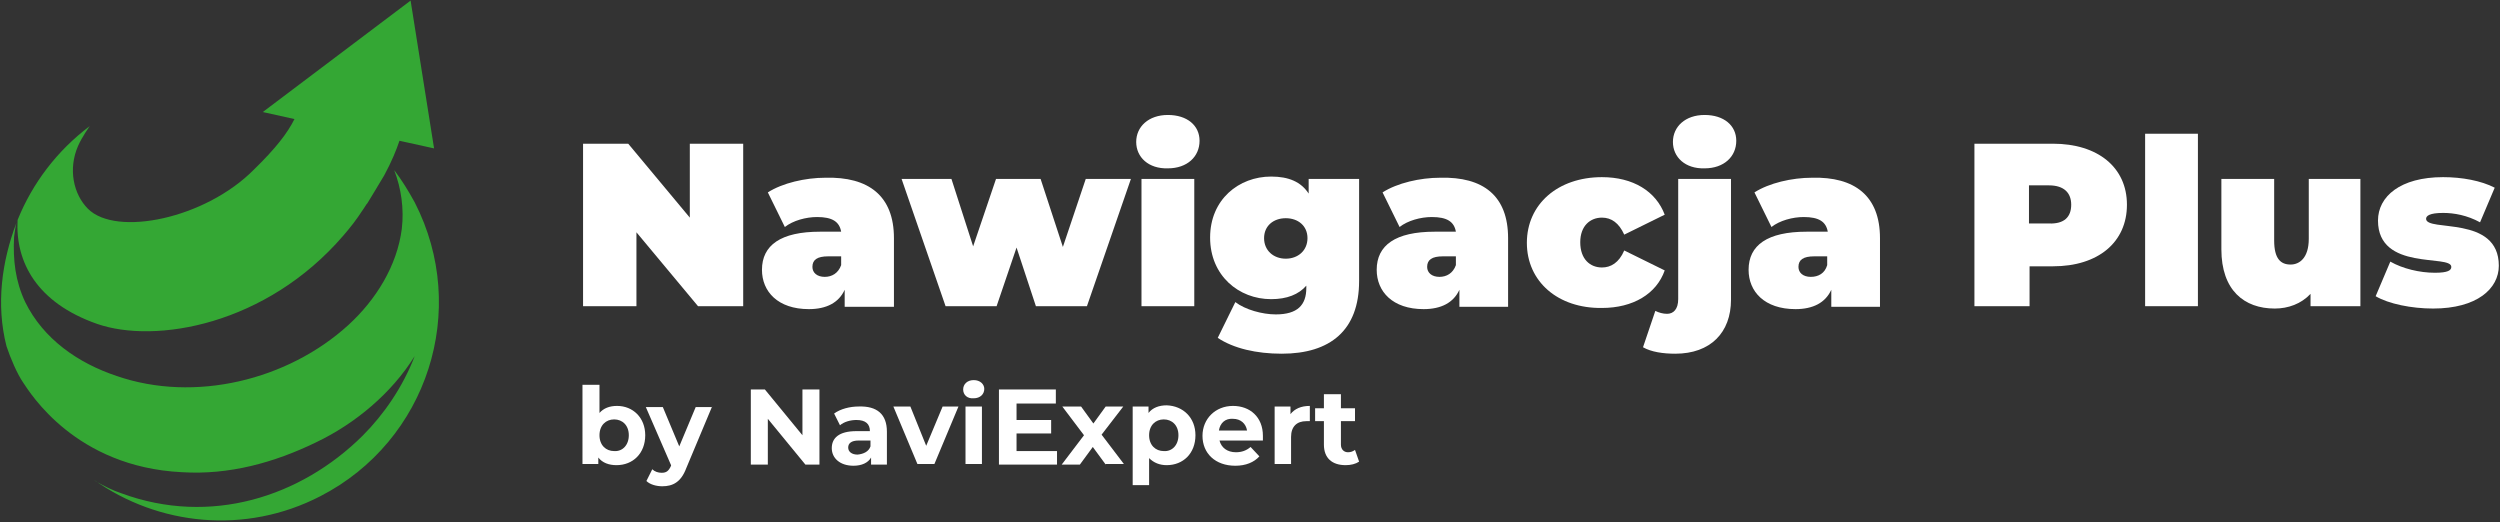 
<svg version="1.1"  xmlns="http://www.w3.org/2000/svg" xmlns:xlink="http://www.w3.org/1999/xlink" x="0px" y="0px" viewBox="0 0 426.2 89"
     style="enable-background:new 0 0 426.2 89;" xml:space="preserve">
<rect x="0" y="0" width="426.2" height="89" fill="#333333" stroke="none"/>
<style type="text/css">
	.st0{fill-rule:evenodd;clip-rule:evenodd;fill:#34A734;}
</style>

    <g>
	<g style="fill:white">
		<g>
			<path d="M126.7,24.5v27.7H119l-10.5-12.6v12.6h-9.1V24.5h7.7l10.5,12.6V24.5H126.7z"/>
            <path d="M152.4,40.6v11.7H144v-2.9c-1,2.2-3.1,3.3-6.1,3.3c-5.3,0-8-3-8-6.7c0-4.2,3.2-6.5,9.9-6.5h3.6c-0.3-1.7-1.5-2.5-4.1-2.5
				c-1.9,0-4.1,0.6-5.5,1.7l-2.9-5.9c2.5-1.6,6.4-2.5,9.8-2.5C148.1,30.1,152.4,33.4,152.4,40.6z M143.4,45.2v-1.5h-2.2
				c-1.9,0-2.7,0.6-2.7,1.8c0,1,0.8,1.7,2.1,1.7C141.8,47.2,142.9,46.6,143.4,45.2z"/>
            <path d="M192.8,30.5l-7.5,21.7h-8.7l-3.3-10l-3.4,10h-8.7l-7.5-21.7h8.5l3.7,11.5l3.9-11.5h7.6l3.8,11.6l3.9-11.6H192.8z"/>
            <path d="M193.7,24.2c0-2.6,2.1-4.6,5.4-4.6c3.3,0,5.4,1.8,5.4,4.4c0,2.7-2.1,4.7-5.4,4.7C195.8,28.8,193.7,26.8,193.7,24.2z
				 M194.6,30.5h9v21.7h-9V30.5z"/>
            <path d="M231.7,30.5v17.4c0,8.4-4.9,12.4-13.2,12.4c-4.3,0-8.2-0.9-10.9-2.7l3-6.1c1.7,1.3,4.6,2.1,6.9,2.1
				c3.7,0,5.2-1.6,5.2-4.5v-0.4c-1.3,1.5-3.3,2.3-6,2.3c-5.5,0-10.4-4-10.4-10.5s4.9-10.4,10.4-10.4c3,0,5.1,0.9,6.4,2.9v-2.5H231.7
				z M222.9,40.6c0-2.1-1.6-3.4-3.7-3.4c-2.1,0-3.7,1.3-3.7,3.4c0,2.1,1.6,3.5,3.7,3.5C221.3,44.1,222.9,42.7,222.9,40.6z"/>
            <path d="M257.1,40.6v11.7h-8.3v-2.9c-1,2.2-3.1,3.3-6.1,3.3c-5.3,0-8-3-8-6.7c0-4.2,3.2-6.5,9.9-6.5h3.6
				c-0.3-1.7-1.5-2.5-4.1-2.5c-1.9,0-4.1,0.6-5.5,1.7l-2.9-5.9c2.5-1.6,6.4-2.5,9.8-2.5C252.9,30.1,257.1,33.4,257.1,40.6z
				 M248.2,45.2v-1.5H246c-1.9,0-2.7,0.6-2.7,1.8c0,1,0.8,1.7,2.1,1.7C246.6,47.2,247.7,46.6,248.2,45.2z"/>
            <path d="M260.3,41.4c0-6.6,5.3-11.2,12.8-11.2c5.3,0,9.2,2.4,10.7,6.4l-6.9,3.4c-0.9-2-2.2-2.9-3.8-2.9c-2,0-3.7,1.4-3.7,4.2
				c0,2.9,1.7,4.3,3.7,4.3c1.5,0,2.9-0.8,3.8-2.9l6.9,3.4c-1.4,4-5.4,6.4-10.7,6.4C265.6,52.6,260.3,48,260.3,41.4z"/>
            <path d="M280.1,59.2l2.1-6.2c0.6,0.3,1.3,0.5,2,0.5c1.1,0,1.9-0.8,1.9-2.5V30.5h9v20.6c0,5.6-3.5,9.2-9.5,9.2
				C283.5,60.3,281.5,60,280.1,59.2z M285.2,24.2c0-2.6,2.1-4.6,5.4-4.6c3.3,0,5.4,1.8,5.4,4.4c0,2.7-2.1,4.7-5.4,4.7
				C287.3,28.8,285.2,26.8,285.2,24.2z"/>
            <path d="M320.5,40.6v11.7h-8.3v-2.9c-1,2.2-3.1,3.3-6.1,3.3c-5.3,0-8-3-8-6.7c0-4.2,3.2-6.5,9.9-6.5h3.6
				c-0.3-1.7-1.5-2.5-4.1-2.5c-1.9,0-4.1,0.6-5.5,1.7l-2.9-5.9c2.5-1.6,6.4-2.5,9.8-2.5C316.2,30.1,320.5,33.4,320.5,40.6z
				 M311.5,45.2v-1.5h-2.2c-1.9,0-2.7,0.6-2.7,1.8c0,1,0.8,1.7,2.1,1.7C310,47.2,311.1,46.6,311.5,45.2z"/>
            <path d="M362.6,34.9c0,6.4-4.9,10.5-12.6,10.5h-4v6.8h-9.4V24.5h13.4C357.6,24.5,362.6,28.5,362.6,34.9z M353.1,34.9
				c0-2-1.2-3.3-3.8-3.3h-3.4v6.5h3.4C351.9,38.2,353.1,37,353.1,34.9z"/>
            <path d="M365.7,22.8h9v29.4h-9V22.8z"/>
            <path d="M402.4,30.5v21.7h-8.5v-2.1c-1.6,1.7-3.8,2.5-6.1,2.5c-5.2,0-9.1-3.1-9.1-10.1v-12h9V41c0,3.1,1.1,4.1,2.8,4.1
				c1.5,0,3.1-1.1,3.1-4.4V30.5H402.4z"/>
            <path d="M405,50.5l2.5-5.9c2.1,1.2,5,1.9,7.6,1.9c2.2,0,2.8-0.4,2.8-1c0-2.2-12.5,0.8-12.5-7.9c0-4.1,3.8-7.4,11.1-7.4
				c3.2,0,6.5,0.6,8.8,1.8l-2.5,5.9c-2.2-1.2-4.4-1.6-6.3-1.6c-2.3,0-2.9,0.5-2.9,1c0,2.3,12.4-0.7,12.4,8c0,3.9-3.7,7.3-11.2,7.3
				C411.1,52.6,407.2,51.8,405,50.5z"/>
		</g>
        <g>
			<path d="M110,74.2c0,3.1-2.1,5.1-4.9,5.1c-1.3,0-2.4-0.4-3.1-1.3v1.1h-2.7V65.6h2.9v4.8c0.7-0.8,1.7-1.2,3-1.2
				C107.9,69.2,110,71.2,110,74.2z M107.2,74.2c0-1.7-1.1-2.7-2.5-2.7c-1.4,0-2.5,1-2.5,2.7c0,1.7,1.1,2.7,2.5,2.7
				C106.1,77,107.2,75.9,107.2,74.2z"/>
            <path d="M121.4,69.3L117,79.8c-0.9,2.4-2.3,3.1-4.1,3.1c-1,0-2.1-0.3-2.7-0.9l1-2c0.4,0.4,1,0.6,1.6,0.6c0.8,0,1.2-0.3,1.6-1.2
				l0-0.1l-4.3-9.9h2.9l2.8,6.7l2.8-6.7H121.4z"/>
            <path d="M139.7,66.4v12.8h-2.4l-6.4-7.8v7.8H128V66.4h2.4l6.4,7.8v-7.8H139.7z"/>
            <path d="M151.2,73.6v5.6h-2.7v-1.2c-0.5,0.9-1.6,1.4-3,1.4c-2.3,0-3.7-1.3-3.7-3c0-1.7,1.2-2.9,4.2-2.9h2.3
				c0-1.2-0.7-1.9-2.3-1.9c-1,0-2.1,0.3-2.8,0.9l-1-2c1.1-0.8,2.7-1.2,4.2-1.2C149.5,69.2,151.2,70.6,151.2,73.6z M148.4,76.1v-1h-2
				c-1.3,0-1.8,0.5-1.8,1.2c0,0.7,0.6,1.2,1.6,1.2C147.2,77.4,148.1,77,148.4,76.1z"/>
            <path d="M163.4,69.3l-4.1,9.8h-2.9l-4.1-9.8h2.9l2.7,6.7l2.8-6.7H163.4z"/>
            <path d="M164.2,66.4c0-0.9,0.7-1.6,1.8-1.6c1.1,0,1.8,0.7,1.8,1.5c0,0.9-0.7,1.6-1.8,1.6C164.9,68,164.2,67.3,164.2,66.4z
				 M164.6,69.3h2.8v9.8h-2.8V69.3z"/>
            <path d="M180.2,76.8v2.4h-9.9V66.4h9.7v2.4h-6.7v2.8h5.9v2.3h-5.9v3H180.2z"/>
            <path d="M188.5,79.2l-2.2-3l-2.2,3H181l3.8-5l-3.7-4.9h3.2l2.1,2.9l2.1-2.9h3l-3.7,4.8l3.8,5H188.5z"/>
            <path d="M203.8,74.2c0,3.1-2.1,5.1-4.9,5.1c-1.2,0-2.2-0.4-3-1.2v4.6h-2.8V69.3h2.7v1.1c0.7-0.9,1.8-1.3,3.1-1.3
				C201.7,69.2,203.8,71.2,203.8,74.2z M200.9,74.2c0-1.7-1.1-2.7-2.5-2.7c-1.4,0-2.5,1-2.5,2.7c0,1.7,1.1,2.7,2.5,2.7
				C199.8,77,200.9,75.9,200.9,74.2z"/>
            <path d="M215.3,75.1h-7.4c0.3,1.2,1.3,2,2.8,2c1,0,1.8-0.3,2.5-0.9l1.5,1.6c-0.9,1-2.3,1.6-4.1,1.6c-3.4,0-5.6-2.1-5.6-5.1
				c0-2.9,2.2-5.1,5.2-5.1c2.9,0,5.1,1.9,5.1,5.1C215.3,74.5,215.3,74.8,215.3,75.1z M207.8,73.4h4.8c-0.2-1.2-1.1-2-2.4-2
				C208.9,71.3,208,72.1,207.8,73.4z"/>
            <path d="M223.3,69.2v2.6c-0.2,0-0.4,0-0.6,0c-1.6,0-2.6,0.9-2.6,2.7v4.6h-2.8v-9.8h2.7v1.3C220.7,69.7,221.8,69.2,223.3,69.2z"/>
            <path d="M231.7,78.7c-0.6,0.4-1.4,0.6-2.3,0.6c-2.3,0-3.7-1.2-3.7-3.5v-4h-1.5v-2.2h1.5v-2.4h2.9v2.4h2.4v2.2h-2.4v4
				c0,0.8,0.5,1.3,1.2,1.3c0.4,0,0.8-0.1,1.2-0.4L231.7,78.7z"/>
		</g>
	</g>
        <path class="st0" d="M68.5,39c0.4-3.4-0.1-6.9-1.3-10l0,0c1.3,1.7,2.4,3.5,3.5,5.5l0,0c9.4,18.3,2.2,40.7-16.1,50.1l0,0
		c-12.8,6.6-27.6,5-38.6-2.8l0,0c0.1,0.1,0.3,0.2,0.4,0.3l0,0c1.4,0.8,2.8,1.5,4.3,2l0,0c15.2,5.6,30.6,0.6,41.1-9.8l0,0
		c3.7-3.7,6.9-8.4,8.9-13.6l0,0C66.8,67,60.6,72.2,53.9,75.4l0,0c-7.2,3.5-14.9,5.6-22.9,5.1l0,0C12.8,79.6,5.1,66.9,4,65.3l0,0
		c-1.1-1.6-2.2-4.2-2.9-6.3l0,0C-0.7,51.9,0.3,44.6,2.8,38l0,0c-0.2,0.8-0.3,1.6-0.4,2.4l0,0c-0.2,3.9,0.2,7.5,1.9,11.1l0,0
		c3.1,6.3,9,10.4,15.6,12.6l0,0c13.3,4.6,29.2,0.7,39.5-8.7l0,0C64.1,51.1,67.7,45.3,68.5,39L68.5,39z M44.8,19.1l5.4,1.2
		c-1.2,2.4-3.2,5-6.9,8.6l0,0C35,37.3,19.8,40.4,15,35.6l0,0c-2.5-2.5-3.4-6.8-1.7-10.7l0,0c0.7-1.6,2-3.4,2-3.4l0,0
		c-5.6,4.2-9.8,9.8-12.3,16l0,0c-0.4,7.2,3.3,14.1,13.5,17.7l0,0c10,3.5,28.9,0.2,42-15l0,0c1.3-1.5,2.3-2.8,3.2-4.2l0,0l0,0
		c0,0,0.3-0.4,0.8-1.2l0,0c0,0,0.1-0.1,0.1-0.1l0,0c0.6-1,1.6-2.6,2.9-4.8l0,0c1.3-2.4,2.1-4.4,2.6-5.9l0,0l5.9,1.3L70,0.1
		L44.8,19.1z"/>
</g>
</svg>
